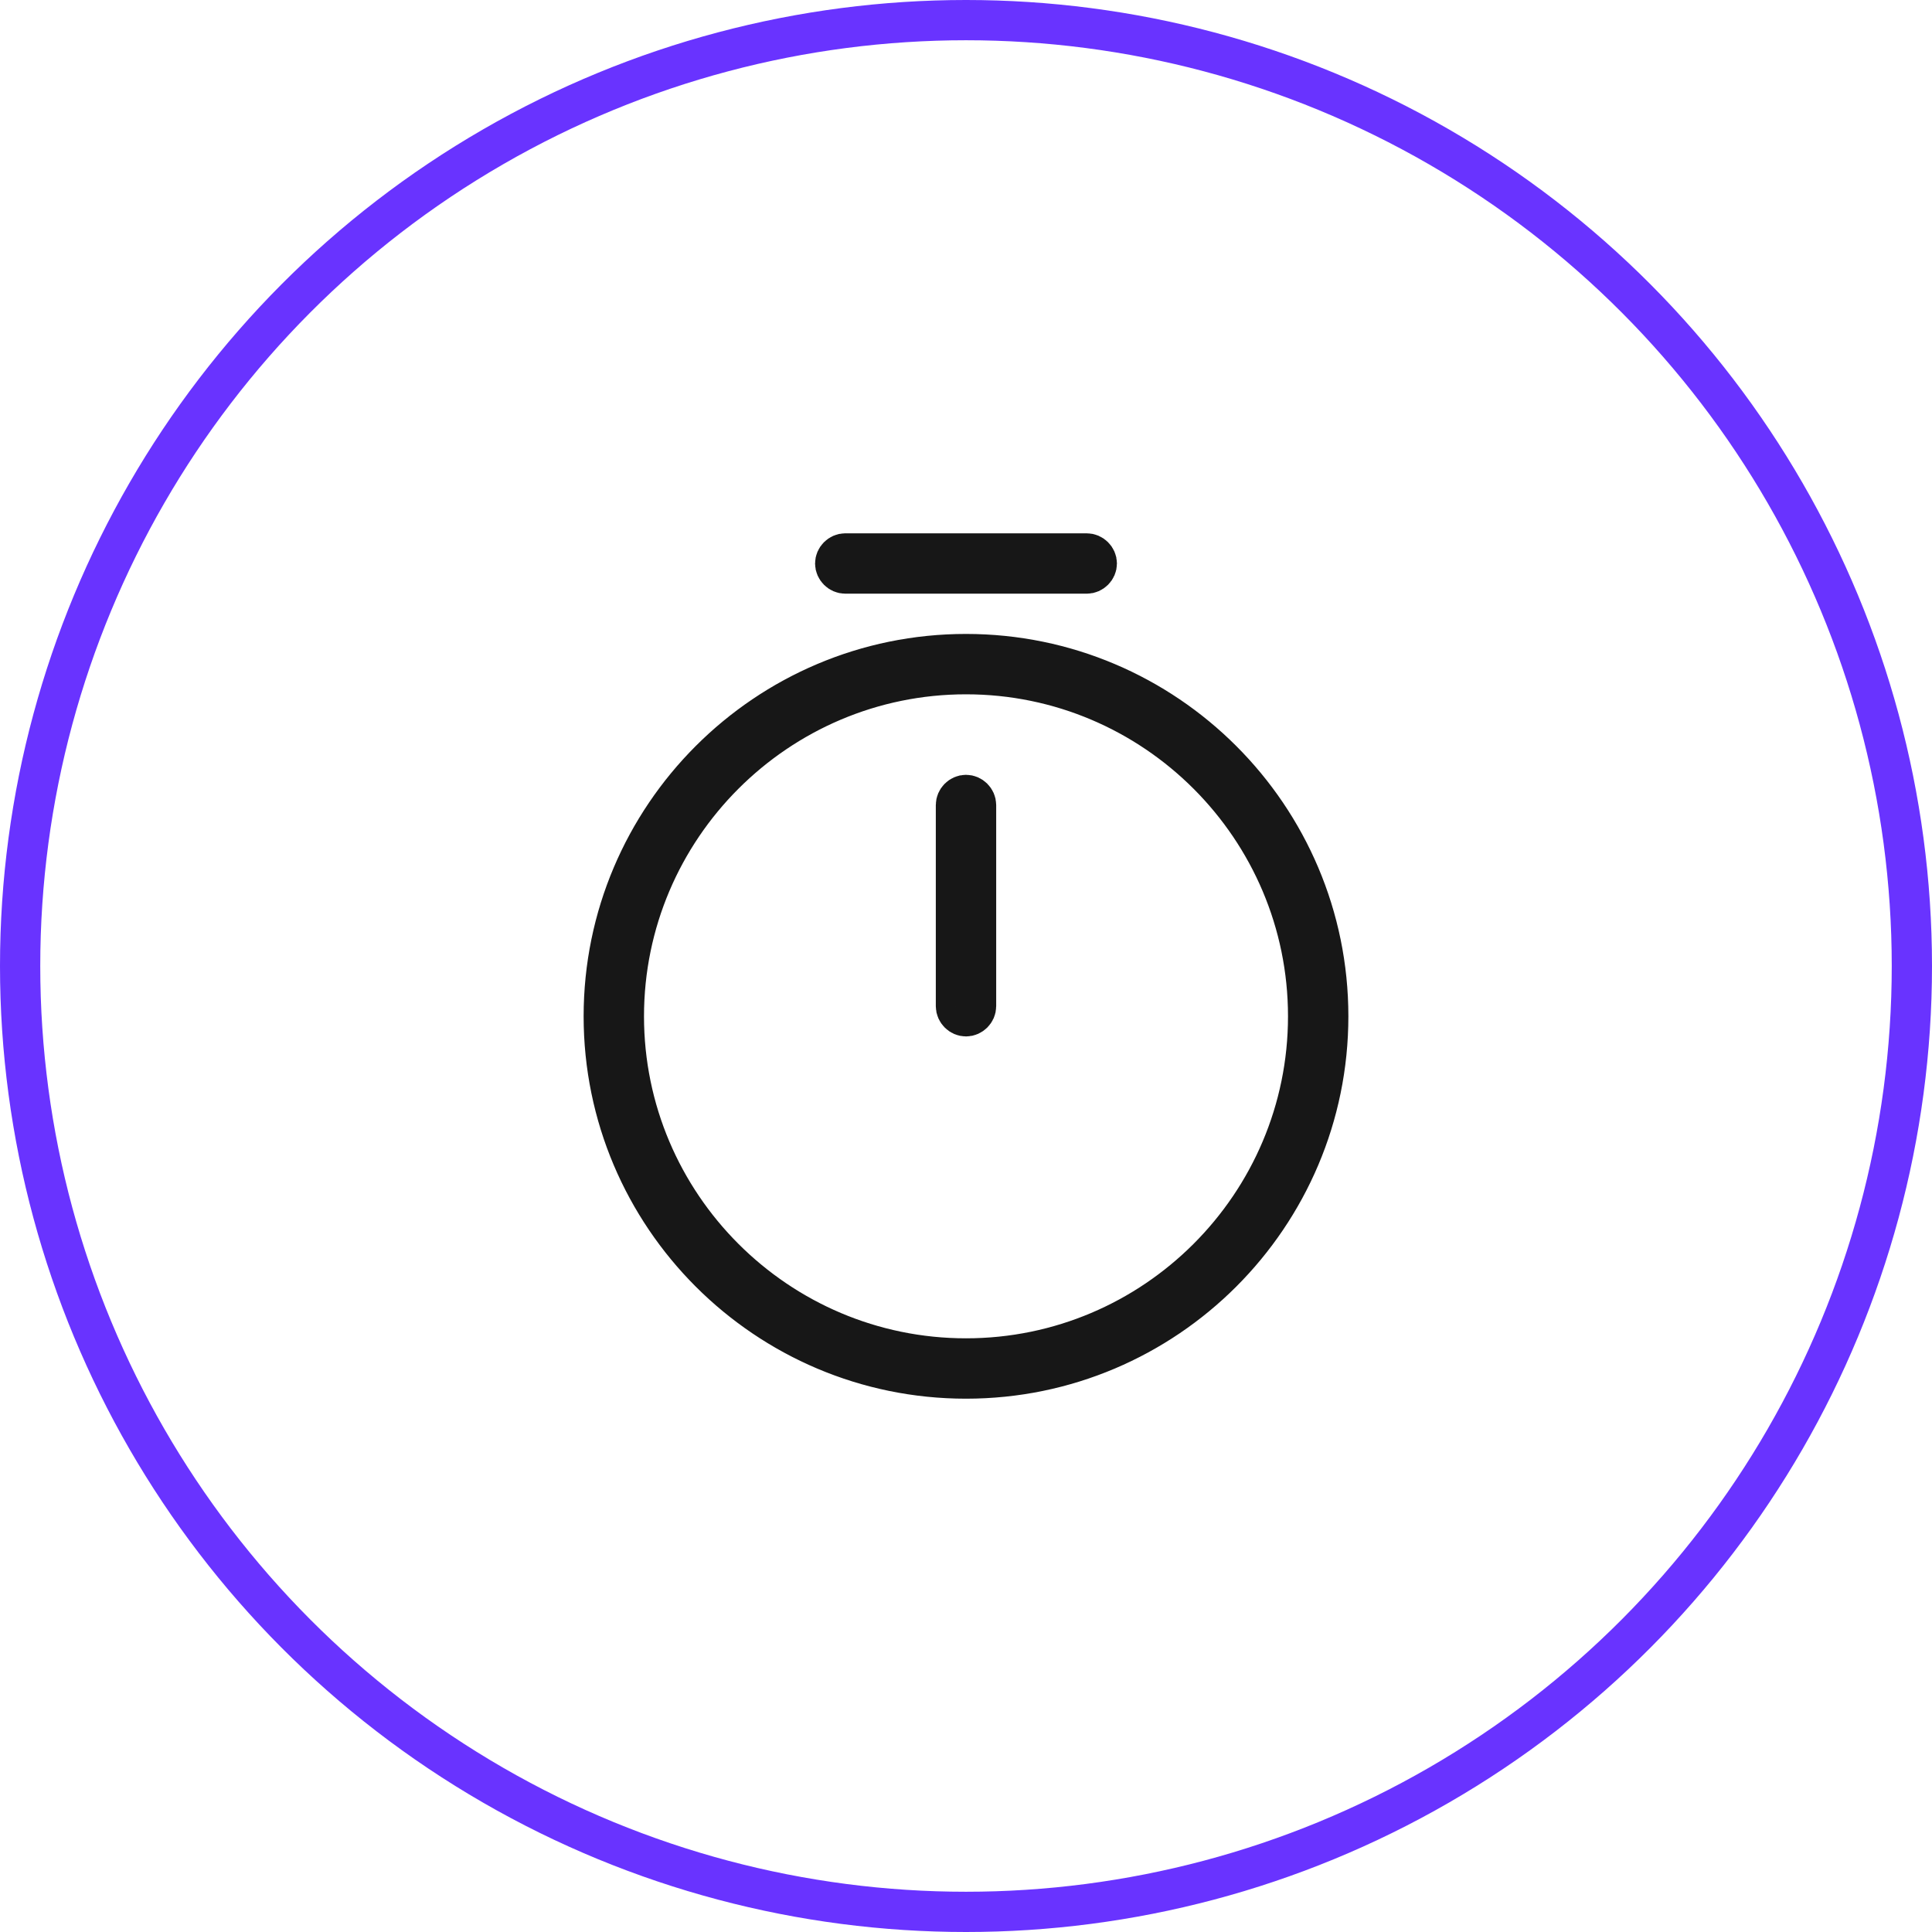 <svg xmlns="http://www.w3.org/2000/svg" width="48" height="48" viewBox="0 0 48 48" fill="none"><circle cx="24" cy="24" r="23.5" stroke="#6933FF"></circle><path d="M24 16.25C28.964 16.25 33 20.286 33 25.25C33 30.214 28.964 34.25 24 34.25C19.036 34.25 15 30.214 15 25.25C15 20.286 19.036 16.25 24 16.25ZM24 16.75C19.314 16.75 15.5 20.564 15.5 25.25C15.5 29.936 19.314 33.75 24 33.75C28.686 33.75 32.5 29.936 32.5 25.25C32.5 20.564 28.686 16.75 24 16.75Z" stroke="#171717"></path><path d="M24 19.75C24.134 19.75 24.25 19.866 24.25 20V25C24.25 25.134 24.134 25.25 24 25.25C23.866 25.25 23.75 25.134 23.75 25V20C23.75 19.866 23.866 19.75 24 19.75Z" stroke="#171717"></path><path d="M21 13.75H27C27.134 13.75 27.25 13.866 27.25 14C27.25 14.134 27.134 14.25 27 14.25H21C20.866 14.25 20.75 14.134 20.75 14C20.75 13.866 20.866 13.75 21 13.75Z" stroke="#171717"></path></svg>